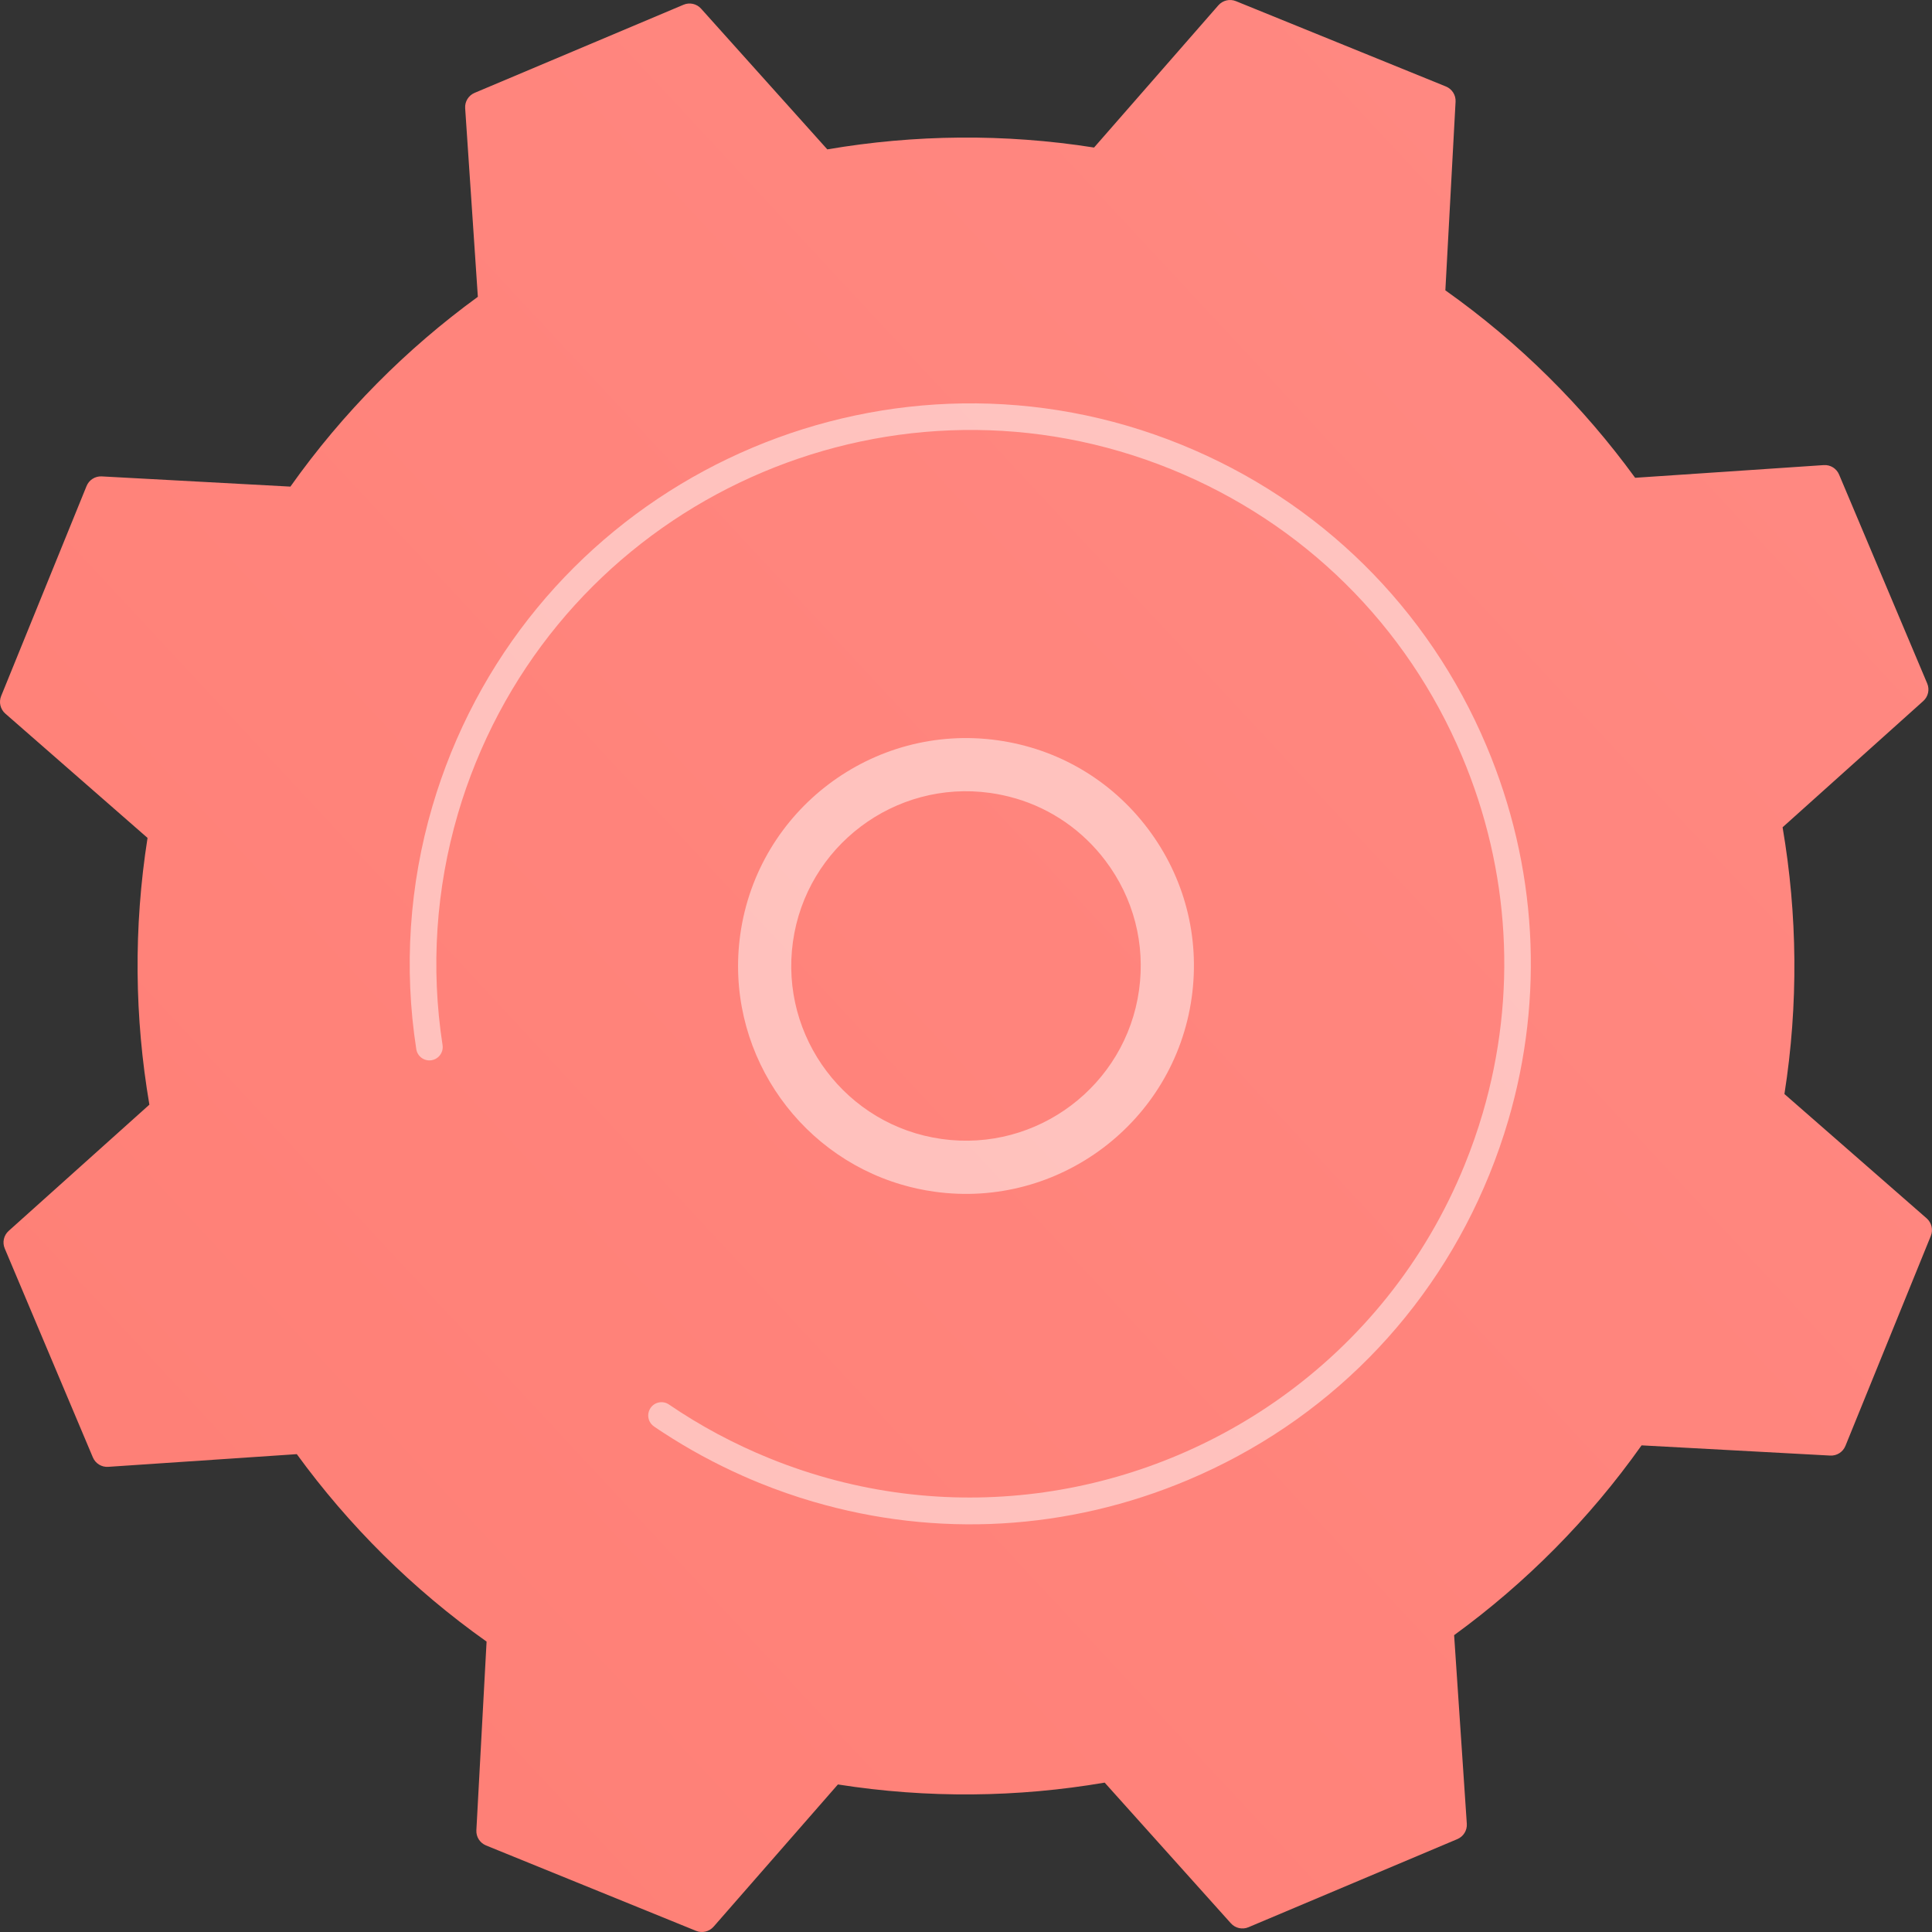 <?xml version="1.0" encoding="UTF-8"?>
<svg id="_Слой_2" data-name="Слой 2" xmlns="http://www.w3.org/2000/svg" xmlns:xlink="http://www.w3.org/1999/xlink" viewBox="0 0 639.54 639.54">
  <rect x="0" y="0" width="639.54" height="639.54" fill="#333333" stroke="none"/>
  <defs>
    <style>
      .cls-1 {
        fill: url(#linear-gradient);
      }

      .cls-1, .cls-2 {
        stroke-width: 0px;
      }

      .cls-2 {
        fill: #fff;
        opacity: .5;
      }
    </style>
    <linearGradient id="linear-gradient" x1="1161.26" y1="-463.4" x2="-880.25" y2="1436.62" gradientUnits="userSpaceOnUse">
      <stop offset="0" stop-color="#ff928e"/>
      <stop offset="1" stop-color="#fe7062"/>
    </linearGradient>
  </defs>
  <g id="Illustration">
    <g>
      <path class="cls-1" d="m30.74,482.43c.85,2.02,2.89,3.28,5.08,3.13l62.43-4.2c17.2,23.62,38.29,44.67,62.82,62.05l-3.38,62.44c-.12,2.19,1.17,4.21,3.2,5.04l69.52,28.27c2.03.83,4.36.27,5.81-1.38l41.15-47.08c29.71,4.67,59.5,4.31,88.3-.61l41.78,46.57c1.46,1.63,3.8,2.16,5.82,1.3l69.15-29.17c2.02-.85,3.28-2.89,3.13-5.08l-4.2-62.43c23.62-17.2,44.67-38.29,62.05-62.83l62.44,3.38c2.19.12,4.21-1.16,5.04-3.2l28.27-69.52c.83-2.03.27-4.36-1.38-5.81l-47.08-41.15c4.67-29.71,4.31-59.5-.61-88.3l46.57-41.79c1.63-1.46,2.16-3.8,1.3-5.82l-29.17-69.15c-.85-2.02-2.89-3.28-5.08-3.13l-62.43,4.2c-17.2-23.62-38.29-44.67-62.82-62.05l3.38-62.44c.12-2.19-1.16-4.21-3.2-5.04L409.12.38c-2.03-.83-4.36-.27-5.81,1.38l-41.15,47.08c-29.7-4.68-59.5-4.31-88.3.61L232.08,2.87c-1.46-1.63-3.8-2.16-5.82-1.3l-69.15,29.17c-2.02.85-3.28,2.89-3.13,5.08l4.2,62.43c-23.62,17.2-44.67,38.29-62.05,62.83l-62.44-3.38c-2.19-.12-4.21,1.16-5.04,3.2L.38,230.41c-.83,2.03-.27,4.36,1.38,5.81l47.08,41.15c-4.67,29.7-4.31,59.5.61,88.3L2.87,407.46c-1.63,1.46-2.16,3.8-1.3,5.82l29.17,69.15Z"/>
      <path class="cls-2" d="m298.49,392.15c-35.29-10.35-58.68-45.35-53.44-82.83,5.76-41.2,43.96-70.03,85.16-64.27,19.96,2.79,37.64,13.18,49.77,29.27,12.14,16.08,17.29,35.93,14.5,55.89-5.76,41.2-43.96,70.03-85.16,64.27-3.71-.52-7.33-1.3-10.83-2.33Zm37.67-127.86c-2.73-.8-5.52-1.4-8.39-1.81-31.59-4.42-60.88,17.69-65.29,49.27-4.42,31.59,17.68,60.89,49.28,65.29,31.58,4.42,60.88-17.69,65.29-49.27,2.14-15.3-1.81-30.52-11.12-42.85-7.57-10.02-17.94-17.17-29.77-20.64Z"/>
      <path class="cls-2" d="m269.31,497.14c-6.06-1.78-12.07-3.87-18-6.28h0c-1.87-.76-3.72-1.55-5.56-2.37-9.08-4.04-17.83-8.79-26.1-14.19-.11-.07-.23-.15-.34-.22-.32-.21-.64-.42-.96-.63-.62-.41-1.24-.83-1.85-1.25-1.62-1.1-2.27-3.09-1.75-4.87.13-.43.32-.85.59-1.25,1.37-2.01,4.11-2.52,6.11-1.15,10.33,7.05,21.49,13.02,33.17,17.77,58,23.59,121.37,14.02,169-19.78,26.5-18.8,48.12-45.09,61.23-77.35,2.3-5.66,4.3-11.39,5.99-17.17,11.4-38.91,9.1-80.2-6.87-118.06-18.34-43.49-52.53-77.23-96.25-95-90.3-36.7-193.54,6.88-230.24,97.13-2.26,5.56-4.24,11.22-5.91,16.95-7.27,24.82-9.03,50.95-5.07,76.53.1.66.05,1.31-.13,1.91-.46,1.58-1.81,2.84-3.55,3.11-2.4.37-4.65-1.27-5.02-3.68-4.17-26.85-2.32-54.29,5.32-80.35,1.76-6.01,3.83-11.95,6.2-17.79,38.53-94.76,146.98-140.48,241.7-101.97,45.9,18.66,81.78,54.08,101.04,99.73,16.77,39.74,19.19,83.1,7.22,123.94-1.78,6.07-3.88,12.09-6.29,18.02-18.66,45.9-54.08,81.79-99.73,101.04-39.75,16.77-83.12,19.18-123.97,7.21Z"/>
    </g>
  </g>
</svg>